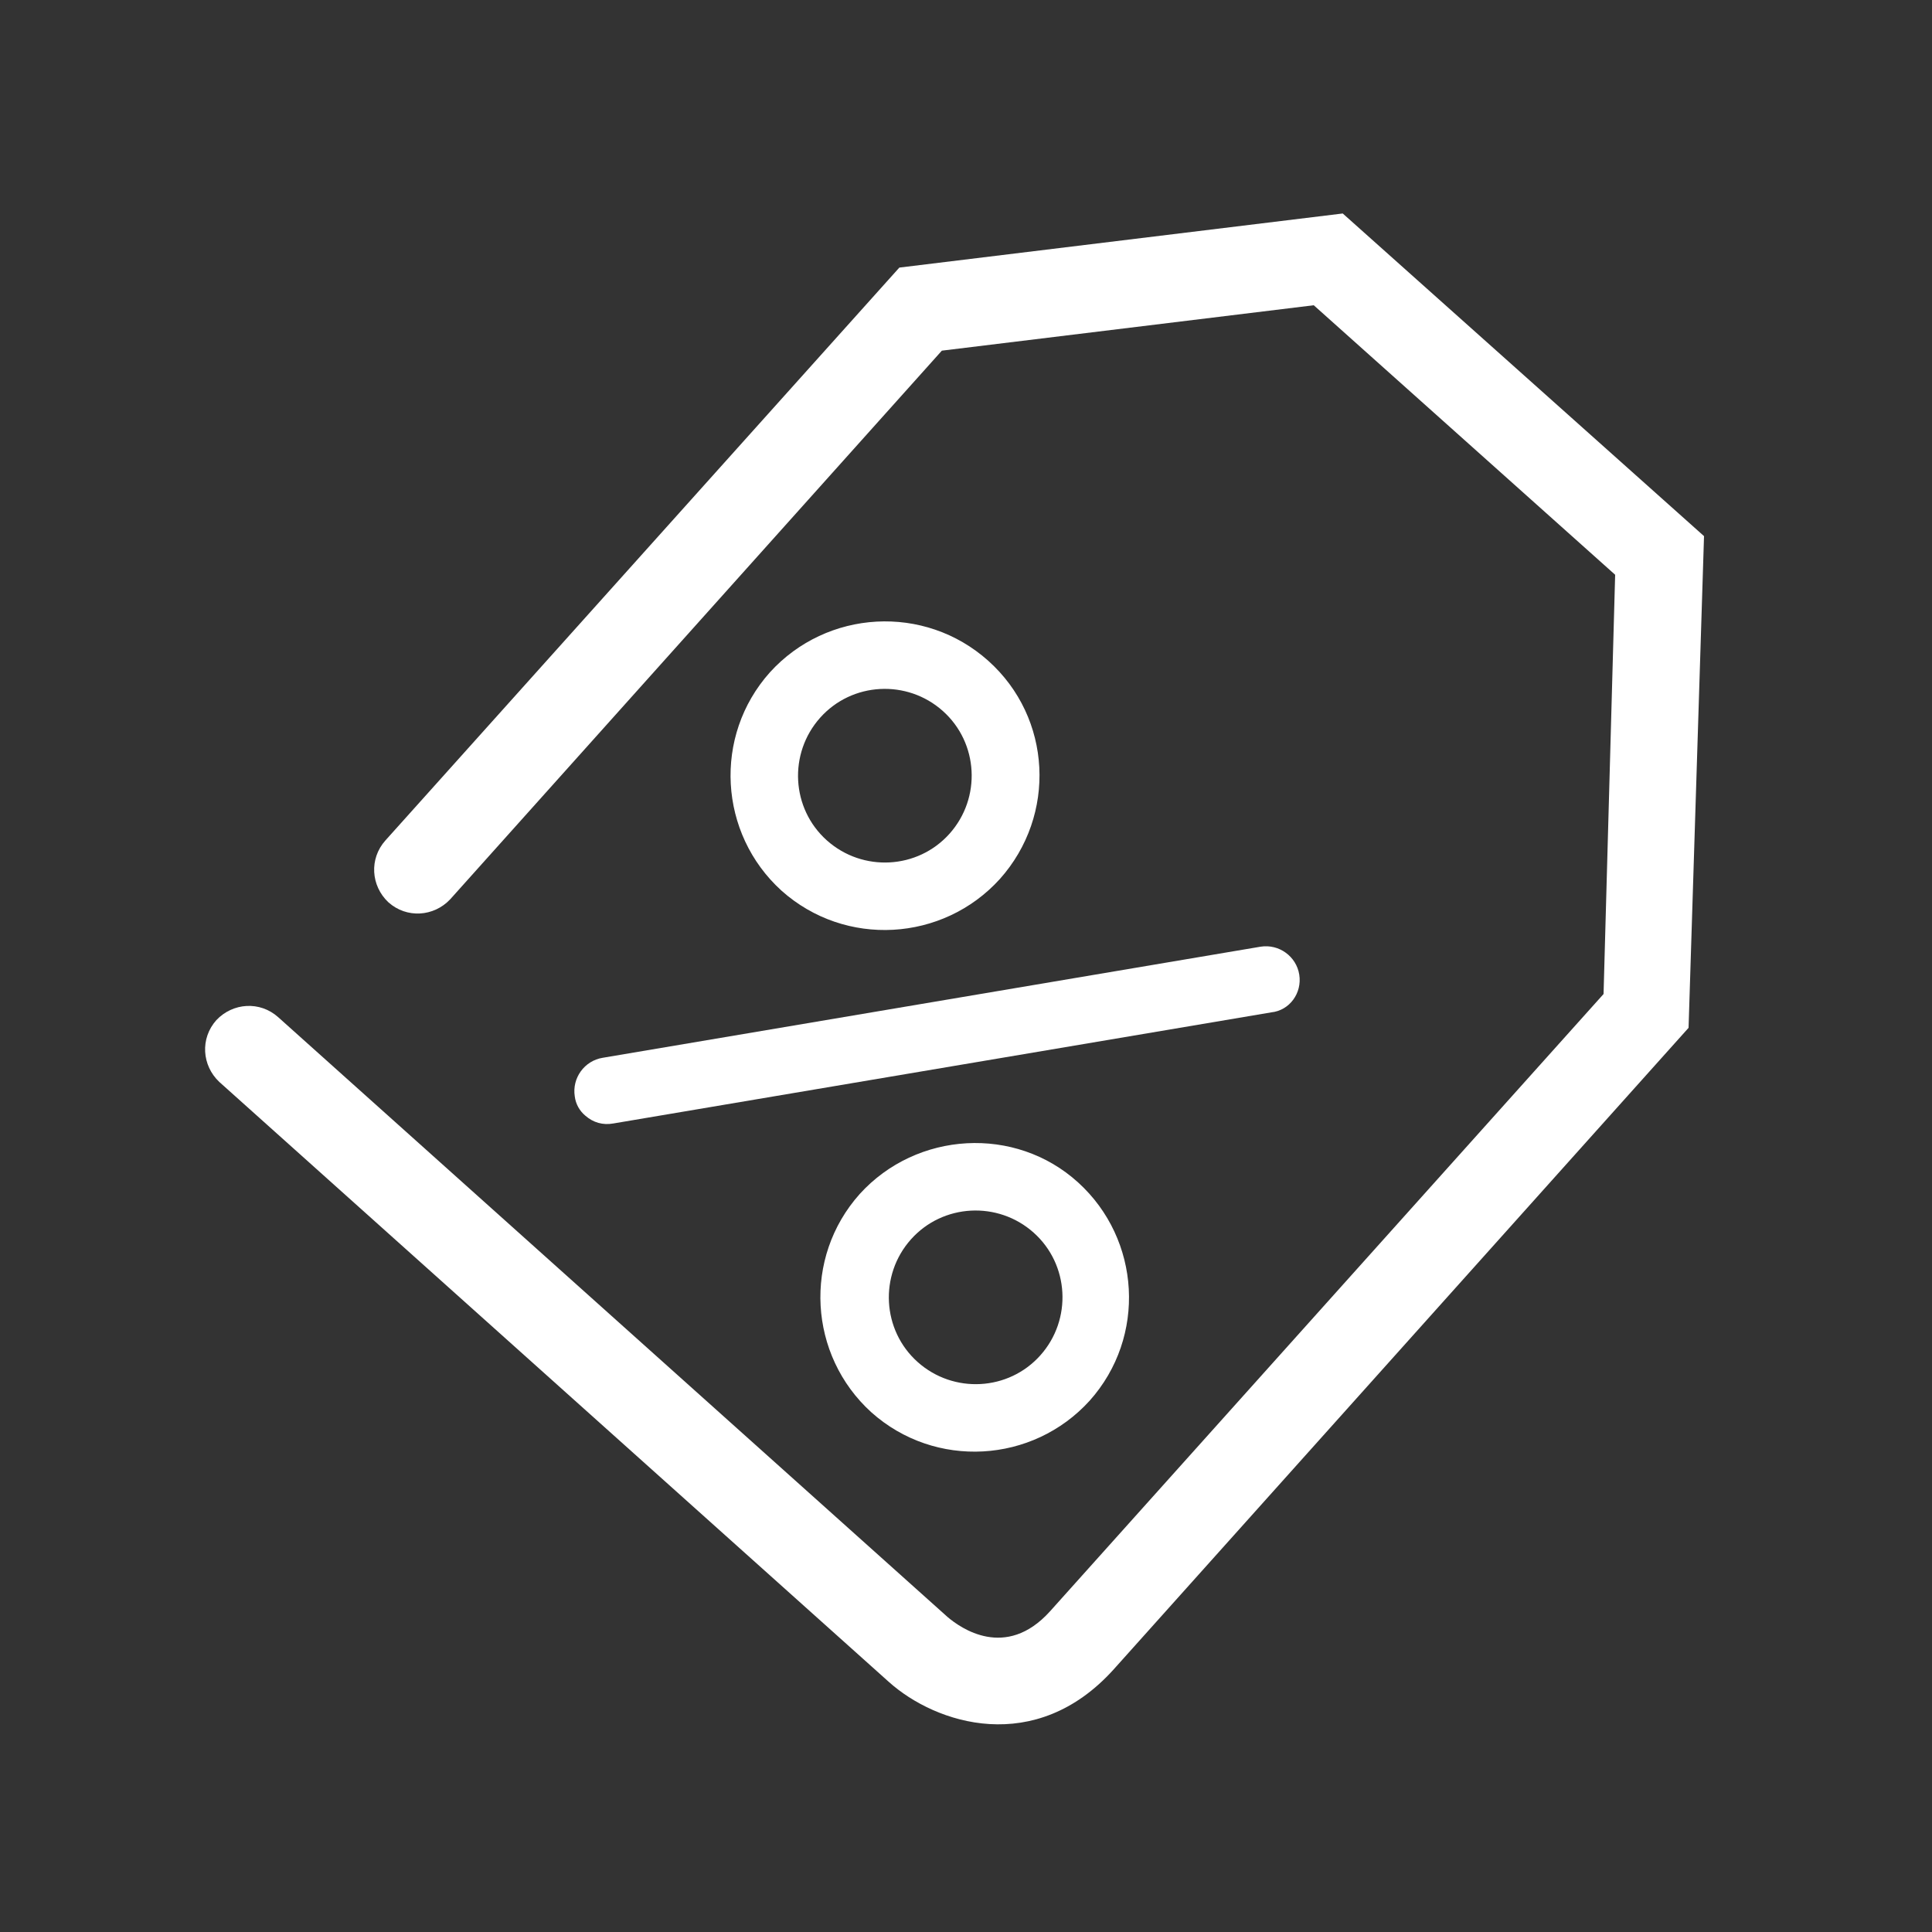 <?xml version="1.0" encoding="utf-8"?>
<!-- Generator: Adobe Illustrator 23.1.0, SVG Export Plug-In . SVG Version: 6.00 Build 0)  -->
<svg version="1.1" id="Layer_1" xmlns="http://www.w3.org/2000/svg" xmlns:xlink="http://www.w3.org/1999/xlink" x="0px" y="0px"
	 viewBox="0 0 200 200" style="enable-background:new 0 0 200 200;" xml:space="preserve">
<rect x="0" y="0" width="200" height="200" fill="#333333" stroke="none"/>
<style type="text/css">
	.st0{fill:#FFFFFF;}
</style>
<g>
	<path class="st0" d="M176.4,55.5L139,22.1l-45.9,5.6L39.9,87c-1.7,1.9-1.5,4.7,0.3,6.4c1.9,1.7,4.7,1.5,6.4-0.3l50.9-56.8l38.5-4.7
		l31.2,27.9l-1.2,43.4l-57.3,63.9c-4.6,5.1-9.3,1.7-10.6,0.6l-69.3-62.1c-1.9-1.7-4.7-1.5-6.4,0.3c-1.7,1.9-1.5,4.7,0.3,6.4
		l69.3,62.1c4.9,4.4,15.2,7.7,23.3-1.3l59.5-66.4L176.4,55.5z"/>
	<path class="st0" d="M102.3,68.4c-6.6-5.9-16.7-5.3-22.6,1.2c-5.9,6.6-5.3,16.7,1.2,22.6c6.6,5.9,16.7,5.3,22.6-1.2
		C109.4,84.4,108.9,74.3,102.3,68.4z M85.6,87c-3.7-3.3-4-9-0.7-12.7s9-4,12.7-0.7c3.7,3.3,4,9,0.7,12.7C95,90,89.3,90.3,85.6,87z"
		/>
	<path class="st0" d="M89,123.6c-5.9,6.6-5.3,16.7,1.2,22.6c6.6,5.9,16.7,5.3,22.6-1.2c5.9-6.6,5.3-16.7-1.2-22.6
		C105.1,116.5,94.9,117.1,89,123.6z M107.7,140.3c-3.3,3.7-9,4-12.7,0.7c-3.7-3.3-4-9-0.7-12.7c3.3-3.7,9-4,12.7-0.7
		C110.7,130.9,111,136.6,107.7,140.3z"/>
	<path class="st0" d="M134.5,100.9c-0.3-1.9-2.1-3.2-4-2.9l-68.1,11.5c-1.9,0.3-3.2,2.1-2.9,4c0.1,0.8,0.5,1.5,1.1,2
		c0.8,0.7,1.8,1,2.9,0.8l68.1-11.5C133.5,104.6,134.8,102.8,134.5,100.9z"/>
</g>
</svg>
